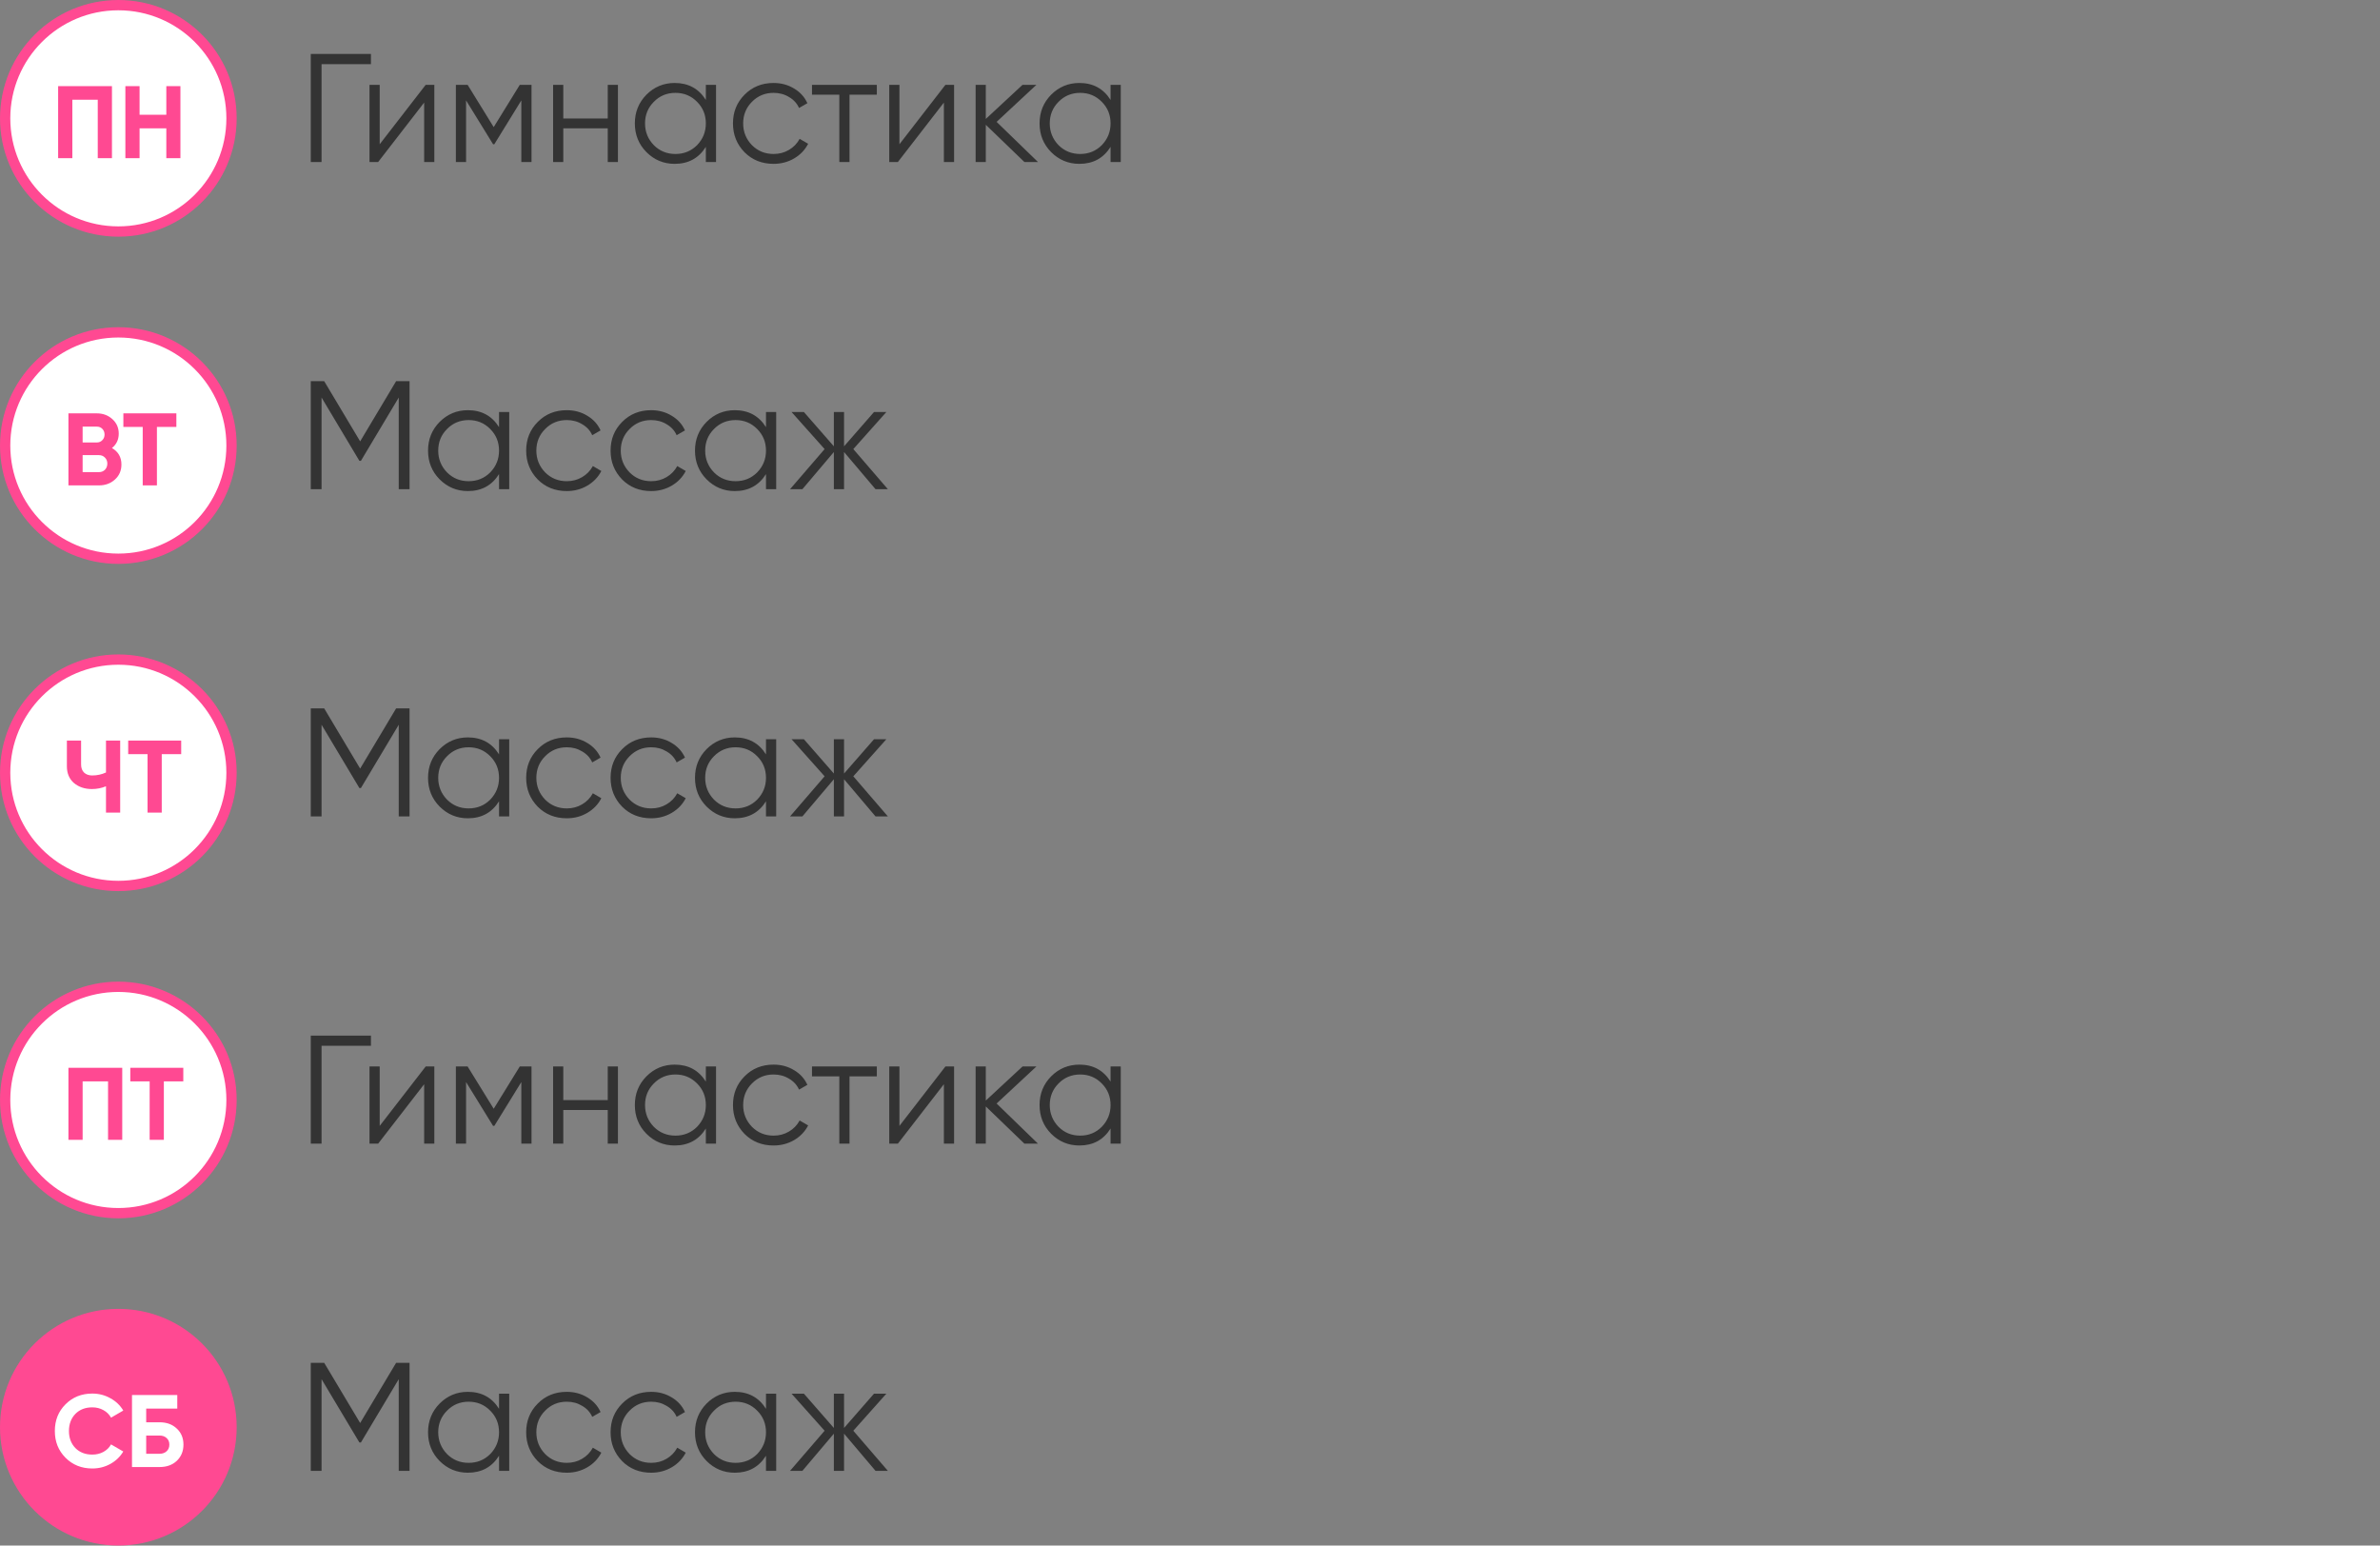 <?xml version="1.0" encoding="UTF-8"?> <svg xmlns="http://www.w3.org/2000/svg" width="251" height="163" viewBox="0 0 251 163" fill="none"><rect x="0" y="0" width="251" height="163" fill="#808080" stroke="none"/> <path d="M32.774 5.69H39.122V6.765H33.913V17.085H32.774V5.69ZM40.044 15.213L44.895 8.946H45.806V17.085H44.732V10.818L39.881 17.085H38.97V8.946H40.044V15.213ZM54.818 8.946H56.055V17.085H54.98V10.59L52.132 15.213H52.002L49.153 10.59V17.085H48.078V8.946H49.316L52.067 13.406L54.818 8.946ZM64.094 12.495V8.946H65.169V17.085H64.094V13.537H59.406V17.085H58.332V8.946H59.406V12.495H64.094ZM74.44 10.541V8.946H75.515V17.085H74.44V15.49C73.692 16.684 72.596 17.28 71.152 17.28C69.991 17.28 68.998 16.868 68.173 16.043C67.359 15.219 66.952 14.209 66.952 13.016C66.952 11.822 67.359 10.813 68.173 9.988C68.998 9.163 69.991 8.751 71.152 8.751C72.596 8.751 73.692 9.348 74.44 10.541ZM68.955 15.311C69.573 15.929 70.333 16.239 71.234 16.239C72.134 16.239 72.894 15.929 73.513 15.311C74.131 14.671 74.44 13.905 74.44 13.016C74.44 12.115 74.131 11.355 73.513 10.737C72.894 10.107 72.134 9.793 71.234 9.793C70.333 9.793 69.573 10.107 68.955 10.737C68.336 11.355 68.027 12.115 68.027 13.016C68.027 13.905 68.336 14.671 68.955 15.311ZM81.582 17.28C80.356 17.28 79.336 16.874 78.522 16.06C77.708 15.224 77.301 14.209 77.301 13.016C77.301 11.811 77.708 10.802 78.522 9.988C79.336 9.163 80.356 8.751 81.582 8.751C82.385 8.751 83.107 8.946 83.747 9.337C84.388 9.717 84.854 10.232 85.147 10.883L84.268 11.388C84.051 10.899 83.698 10.514 83.21 10.232C82.733 9.939 82.19 9.793 81.582 9.793C80.682 9.793 79.922 10.107 79.303 10.737C78.685 11.355 78.376 12.115 78.376 13.016C78.376 13.905 78.685 14.671 79.303 15.311C79.922 15.929 80.682 16.239 81.582 16.239C82.179 16.239 82.716 16.098 83.194 15.816C83.682 15.533 84.062 15.143 84.333 14.643L85.229 15.164C84.892 15.816 84.398 16.331 83.747 16.711C83.096 17.091 82.374 17.28 81.582 17.28ZM85.635 8.946H92.472V9.988H89.591V17.085H88.517V9.988H85.635V8.946ZM94.856 15.213L99.707 8.946H100.619V17.085H99.544V10.818L94.693 17.085H93.782V8.946H94.856V15.213ZM105.104 12.853L109.467 17.085H108.034L103.965 13.162V17.085H102.891V8.946H103.965V12.544L107.839 8.946H109.304L105.104 12.853ZM117.123 10.541V8.946H118.198V17.085H117.123V15.49C116.374 16.684 115.278 17.28 113.835 17.28C112.674 17.28 111.681 16.868 110.856 16.043C110.042 15.219 109.635 14.209 109.635 13.016C109.635 11.822 110.042 10.813 110.856 9.988C111.681 9.163 112.674 8.751 113.835 8.751C115.278 8.751 116.374 9.348 117.123 10.541ZM111.637 15.311C112.256 15.929 113.016 16.239 113.916 16.239C114.817 16.239 115.577 15.929 116.195 15.311C116.814 14.671 117.123 13.905 117.123 13.016C117.123 12.115 116.814 11.355 116.195 10.737C115.577 10.107 114.817 9.793 113.916 9.793C113.016 9.793 112.256 10.107 111.637 10.737C111.019 11.355 110.71 12.115 110.71 13.016C110.71 13.905 111.019 14.671 111.637 15.311Z" fill="#333333"></path> <path d="M41.776 40.2H43.192V51.595H42.052V41.926L38.064 48.6H37.901L33.913 41.926V51.595H32.774V40.2H34.19L37.983 46.549L41.776 40.2ZM52.63 45.051V43.456H53.704V51.595H52.63V50C51.881 51.194 50.785 51.791 49.342 51.791C48.181 51.791 47.188 51.378 46.363 50.553C45.549 49.729 45.142 48.719 45.142 47.526C45.142 46.332 45.549 45.323 46.363 44.498C47.188 43.673 48.181 43.261 49.342 43.261C50.785 43.261 51.881 43.858 52.63 45.051ZM47.144 49.821C47.763 50.44 48.522 50.749 49.423 50.749C50.324 50.749 51.084 50.44 51.702 49.821C52.321 49.181 52.63 48.416 52.63 47.526C52.63 46.625 52.321 45.865 51.702 45.247C51.084 44.617 50.324 44.303 49.423 44.303C48.522 44.303 47.763 44.617 47.144 45.247C46.526 45.865 46.216 46.625 46.216 47.526C46.216 48.416 46.526 49.181 47.144 49.821ZM59.772 51.791C58.546 51.791 57.526 51.384 56.712 50.57C55.898 49.734 55.491 48.719 55.491 47.526C55.491 46.321 55.898 45.312 56.712 44.498C57.526 43.673 58.546 43.261 59.772 43.261C60.575 43.261 61.297 43.456 61.937 43.847C62.577 44.227 63.044 44.742 63.337 45.393L62.458 45.898C62.241 45.41 61.888 45.024 61.4 44.742C60.922 44.449 60.38 44.303 59.772 44.303C58.871 44.303 58.112 44.617 57.493 45.247C56.874 45.865 56.565 46.625 56.565 47.526C56.565 48.416 56.874 49.181 57.493 49.821C58.112 50.44 58.871 50.749 59.772 50.749C60.369 50.749 60.906 50.608 61.383 50.325C61.872 50.043 62.252 49.653 62.523 49.154L63.418 49.674C63.082 50.325 62.588 50.841 61.937 51.221C61.286 51.601 60.564 51.791 59.772 51.791ZM68.674 51.791C67.448 51.791 66.428 51.384 65.614 50.57C64.8 49.734 64.393 48.719 64.393 47.526C64.393 46.321 64.8 45.312 65.614 44.498C66.428 43.673 67.448 43.261 68.674 43.261C69.477 43.261 70.199 43.456 70.839 43.847C71.479 44.227 71.946 44.742 72.239 45.393L71.36 45.898C71.143 45.41 70.79 45.024 70.302 44.742C69.825 44.449 69.282 44.303 68.674 44.303C67.773 44.303 67.014 44.617 66.395 45.247C65.777 45.865 65.467 46.625 65.467 47.526C65.467 48.416 65.777 49.181 66.395 49.821C67.014 50.44 67.773 50.749 68.674 50.749C69.271 50.749 69.808 50.608 70.286 50.325C70.774 50.043 71.154 49.653 71.425 49.154L72.32 49.674C71.984 50.325 71.49 50.841 70.839 51.221C70.188 51.601 69.466 51.791 68.674 51.791ZM80.783 45.051V43.456H81.858V51.595H80.783V50C80.034 51.194 78.938 51.791 77.495 51.791C76.334 51.791 75.341 51.378 74.516 50.553C73.702 49.729 73.295 48.719 73.295 47.526C73.295 46.332 73.702 45.323 74.516 44.498C75.341 43.673 76.334 43.261 77.495 43.261C78.938 43.261 80.034 43.858 80.783 45.051ZM75.297 49.821C75.916 50.44 76.676 50.749 77.576 50.749C78.477 50.749 79.237 50.44 79.855 49.821C80.474 49.181 80.783 48.416 80.783 47.526C80.783 46.625 80.474 45.865 79.855 45.247C79.237 44.617 78.477 44.303 77.576 44.303C76.676 44.303 75.916 44.617 75.297 45.247C74.679 45.865 74.37 46.625 74.37 47.526C74.37 48.416 74.679 49.181 75.297 49.821ZM89.993 47.363L93.639 51.595H92.337L89.016 47.672V51.595H87.941V47.672L84.621 51.595H83.318L86.965 47.363L83.481 43.456H84.783L87.941 47.07V43.456H89.016V47.07L92.174 43.456H93.476L89.993 47.363Z" fill="#333333"></path> <path d="M41.776 74.71H43.192V86.105H42.052V76.436L38.064 83.11H37.901L33.913 76.436V86.105H32.774V74.71H34.19L37.983 81.059L41.776 74.71ZM52.63 79.561V77.966H53.704V86.105H52.63V84.51C51.881 85.704 50.785 86.301 49.342 86.301C48.181 86.301 47.188 85.888 46.363 85.063C45.549 84.239 45.142 83.229 45.142 82.036C45.142 80.842 45.549 79.833 46.363 79.008C47.188 78.183 48.181 77.771 49.342 77.771C50.785 77.771 51.881 78.368 52.63 79.561ZM47.144 84.331C47.763 84.95 48.522 85.259 49.423 85.259C50.324 85.259 51.084 84.95 51.702 84.331C52.321 83.691 52.63 82.925 52.63 82.036C52.63 81.135 52.321 80.375 51.702 79.757C51.084 79.127 50.324 78.812 49.423 78.812C48.522 78.812 47.763 79.127 47.144 79.757C46.526 80.375 46.216 81.135 46.216 82.036C46.216 82.925 46.526 83.691 47.144 84.331ZM59.772 86.301C58.546 86.301 57.526 85.894 56.712 85.08C55.898 84.244 55.491 83.229 55.491 82.036C55.491 80.831 55.898 79.822 56.712 79.008C57.526 78.183 58.546 77.771 59.772 77.771C60.575 77.771 61.297 77.966 61.937 78.357C62.577 78.737 63.044 79.252 63.337 79.903L62.458 80.408C62.241 79.919 61.888 79.534 61.4 79.252C60.922 78.959 60.38 78.812 59.772 78.812C58.871 78.812 58.112 79.127 57.493 79.757C56.874 80.375 56.565 81.135 56.565 82.036C56.565 82.925 56.874 83.691 57.493 84.331C58.112 84.95 58.871 85.259 59.772 85.259C60.369 85.259 60.906 85.118 61.383 84.835C61.872 84.553 62.252 84.163 62.523 83.663L63.418 84.184C63.082 84.835 62.588 85.351 61.937 85.731C61.286 86.111 60.564 86.301 59.772 86.301ZM68.674 86.301C67.448 86.301 66.428 85.894 65.614 85.08C64.8 84.244 64.393 83.229 64.393 82.036C64.393 80.831 64.8 79.822 65.614 79.008C66.428 78.183 67.448 77.771 68.674 77.771C69.477 77.771 70.199 77.966 70.839 78.357C71.479 78.737 71.946 79.252 72.239 79.903L71.36 80.408C71.143 79.919 70.79 79.534 70.302 79.252C69.825 78.959 69.282 78.812 68.674 78.812C67.773 78.812 67.014 79.127 66.395 79.757C65.777 80.375 65.467 81.135 65.467 82.036C65.467 82.925 65.777 83.691 66.395 84.331C67.014 84.95 67.773 85.259 68.674 85.259C69.271 85.259 69.808 85.118 70.286 84.835C70.774 84.553 71.154 84.163 71.425 83.663L72.32 84.184C71.984 84.835 71.49 85.351 70.839 85.731C70.188 86.111 69.466 86.301 68.674 86.301ZM80.783 79.561V77.966H81.858V86.105H80.783V84.51C80.034 85.704 78.938 86.301 77.495 86.301C76.334 86.301 75.341 85.888 74.516 85.063C73.702 84.239 73.295 83.229 73.295 82.036C73.295 80.842 73.702 79.833 74.516 79.008C75.341 78.183 76.334 77.771 77.495 77.771C78.938 77.771 80.034 78.368 80.783 79.561ZM75.297 84.331C75.916 84.95 76.676 85.259 77.576 85.259C78.477 85.259 79.237 84.95 79.855 84.331C80.474 83.691 80.783 82.925 80.783 82.036C80.783 81.135 80.474 80.375 79.855 79.757C79.237 79.127 78.477 78.812 77.576 78.812C76.676 78.812 75.916 79.127 75.297 79.757C74.679 80.375 74.37 81.135 74.37 82.036C74.37 82.925 74.679 83.691 75.297 84.331ZM89.993 81.873L93.639 86.105H92.337L89.016 82.182V86.105H87.941V82.182L84.621 86.105H83.318L86.965 81.873L83.481 77.966H84.783L87.941 81.58V77.966H89.016V81.58L92.174 77.966H93.476L89.993 81.873Z" fill="#333333"></path> <path d="M32.774 109.22H39.122V110.295H33.913V120.615H32.774V109.22ZM40.044 118.743L44.895 112.476H45.806V120.615H44.732V114.348L39.881 120.615H38.97V112.476H40.044V118.743ZM54.818 112.476H56.055V120.615H54.98V114.12L52.132 118.743H52.002L49.153 114.12V120.615H48.078V112.476H49.316L52.067 116.936L54.818 112.476ZM64.094 116.025V112.476H65.169V120.615H64.094V117.066H59.406V120.615H58.332V112.476H59.406V116.025H64.094ZM74.44 114.071V112.476H75.515V120.615H74.44V119.02C73.692 120.214 72.596 120.81 71.152 120.81C69.991 120.81 68.998 120.398 68.173 119.573C67.359 118.749 66.952 117.739 66.952 116.546C66.952 115.352 67.359 114.343 68.173 113.518C68.998 112.693 69.991 112.281 71.152 112.281C72.596 112.281 73.692 112.877 74.44 114.071ZM68.955 118.841C69.573 119.459 70.333 119.769 71.234 119.769C72.134 119.769 72.894 119.459 73.513 118.841C74.131 118.2 74.44 117.435 74.44 116.546C74.44 115.645 74.131 114.885 73.513 114.267C72.894 113.637 72.134 113.322 71.234 113.322C70.333 113.322 69.573 113.637 68.955 114.267C68.336 114.885 68.027 115.645 68.027 116.546C68.027 117.435 68.336 118.2 68.955 118.841ZM81.582 120.81C80.356 120.81 79.336 120.403 78.522 119.59C77.708 118.754 77.301 117.739 77.301 116.546C77.301 115.341 77.708 114.332 78.522 113.518C79.336 112.693 80.356 112.281 81.582 112.281C82.385 112.281 83.107 112.476 83.747 112.867C84.388 113.246 84.854 113.762 85.147 114.413L84.268 114.918C84.051 114.429 83.698 114.044 83.21 113.762C82.733 113.469 82.19 113.322 81.582 113.322C80.682 113.322 79.922 113.637 79.303 114.267C78.685 114.885 78.376 115.645 78.376 116.546C78.376 117.435 78.685 118.2 79.303 118.841C79.922 119.459 80.682 119.769 81.582 119.769C82.179 119.769 82.716 119.628 83.194 119.345C83.682 119.063 84.062 118.673 84.333 118.173L85.229 118.694C84.892 119.345 84.398 119.861 83.747 120.241C83.096 120.621 82.374 120.81 81.582 120.81ZM85.635 112.476H92.472V113.518H89.591V120.615H88.517V113.518H85.635V112.476ZM94.856 118.743L99.707 112.476H100.619V120.615H99.544V114.348L94.693 120.615H93.782V112.476H94.856V118.743ZM105.104 116.383L109.467 120.615H108.034L103.965 116.692V120.615H102.891V112.476H103.965V116.073L107.839 112.476H109.304L105.104 116.383ZM117.123 114.071V112.476H118.198V120.615H117.123V119.02C116.374 120.214 115.278 120.81 113.835 120.81C112.674 120.81 111.681 120.398 110.856 119.573C110.042 118.749 109.635 117.739 109.635 116.546C109.635 115.352 110.042 114.343 110.856 113.518C111.681 112.693 112.674 112.281 113.835 112.281C115.278 112.281 116.374 112.877 117.123 114.071ZM111.637 118.841C112.256 119.459 113.016 119.769 113.916 119.769C114.817 119.769 115.577 119.459 116.195 118.841C116.814 118.2 117.123 117.435 117.123 116.546C117.123 115.645 116.814 114.885 116.195 114.267C115.577 113.637 114.817 113.322 113.916 113.322C113.016 113.322 112.256 113.637 111.637 114.267C111.019 114.885 110.71 115.645 110.71 116.546C110.71 117.435 111.019 118.2 111.637 118.841Z" fill="#333333"></path> <path d="M41.776 143.73H43.192V155.125H42.052V145.456L38.064 152.13H37.901L33.913 145.456V155.125H32.774V143.73H34.19L37.983 150.079L41.776 143.73ZM52.63 148.581V146.986H53.704V155.125H52.63V153.53C51.881 154.724 50.785 155.32 49.342 155.32C48.181 155.32 47.188 154.908 46.363 154.083C45.549 153.259 45.142 152.249 45.142 151.056C45.142 149.862 45.549 148.853 46.363 148.028C47.188 147.203 48.181 146.791 49.342 146.791C50.785 146.791 51.881 147.388 52.63 148.581ZM47.144 153.351C47.763 153.969 48.522 154.279 49.423 154.279C50.324 154.279 51.084 153.969 51.702 153.351C52.321 152.711 52.63 151.945 52.63 151.056C52.63 150.155 52.321 149.395 51.702 148.777C51.084 148.147 50.324 147.832 49.423 147.832C48.522 147.832 47.763 148.147 47.144 148.777C46.526 149.395 46.216 150.155 46.216 151.056C46.216 151.945 46.526 152.711 47.144 153.351ZM59.772 155.32C58.546 155.32 57.526 154.914 56.712 154.1C55.898 153.264 55.491 152.249 55.491 151.056C55.491 149.851 55.898 148.842 56.712 148.028C57.526 147.203 58.546 146.791 59.772 146.791C60.575 146.791 61.297 146.986 61.937 147.377C62.577 147.756 63.044 148.272 63.337 148.923L62.458 149.428C62.241 148.939 61.888 148.554 61.4 148.272C60.922 147.979 60.38 147.832 59.772 147.832C58.871 147.832 58.112 148.147 57.493 148.777C56.874 149.395 56.565 150.155 56.565 151.056C56.565 151.945 56.874 152.711 57.493 153.351C58.112 153.969 58.871 154.279 59.772 154.279C60.369 154.279 60.906 154.138 61.383 153.855C61.872 153.573 62.252 153.183 62.523 152.683L63.418 153.204C63.082 153.855 62.588 154.371 61.937 154.751C61.286 155.131 60.564 155.32 59.772 155.32ZM68.674 155.32C67.448 155.32 66.428 154.914 65.614 154.1C64.8 153.264 64.393 152.249 64.393 151.056C64.393 149.851 64.8 148.842 65.614 148.028C66.428 147.203 67.448 146.791 68.674 146.791C69.477 146.791 70.199 146.986 70.839 147.377C71.479 147.756 71.946 148.272 72.239 148.923L71.36 149.428C71.143 148.939 70.79 148.554 70.302 148.272C69.825 147.979 69.282 147.832 68.674 147.832C67.773 147.832 67.014 148.147 66.395 148.777C65.777 149.395 65.467 150.155 65.467 151.056C65.467 151.945 65.777 152.711 66.395 153.351C67.014 153.969 67.773 154.279 68.674 154.279C69.271 154.279 69.808 154.138 70.286 153.855C70.774 153.573 71.154 153.183 71.425 152.683L72.32 153.204C71.984 153.855 71.49 154.371 70.839 154.751C70.188 155.131 69.466 155.32 68.674 155.32ZM80.783 148.581V146.986H81.858V155.125H80.783V153.53C80.034 154.724 78.938 155.32 77.495 155.32C76.334 155.32 75.341 154.908 74.516 154.083C73.702 153.259 73.295 152.249 73.295 151.056C73.295 149.862 73.702 148.853 74.516 148.028C75.341 147.203 76.334 146.791 77.495 146.791C78.938 146.791 80.034 147.388 80.783 148.581ZM75.297 153.351C75.916 153.969 76.676 154.279 77.576 154.279C78.477 154.279 79.237 153.969 79.855 153.351C80.474 152.711 80.783 151.945 80.783 151.056C80.783 150.155 80.474 149.395 79.855 148.777C79.237 148.147 78.477 147.832 77.576 147.832C76.676 147.832 75.916 148.147 75.297 148.777C74.679 149.395 74.37 150.155 74.37 151.056C74.37 151.945 74.679 152.711 75.297 153.351ZM89.993 150.893L93.639 155.125H92.337L89.016 151.202V155.125H87.941V151.202L84.621 155.125H83.318L86.965 150.893L83.481 146.986H84.783L87.941 150.6V146.986H89.016V150.6L92.174 146.986H93.476L89.993 150.893Z" fill="#333333"></path> <circle cx="12.48" cy="12.48" r="11.937" fill="white" stroke="#FF4992" stroke-width="1.085"></circle> <path d="M6.132 9.085H11.807V16.682H10.31V10.518H7.629V16.682H6.132V9.085ZM17.541 12.102V9.085H19.027V16.682H17.541V13.535H14.719V16.682H13.222V9.085H14.719V12.102H17.541Z" fill="#FF4992"></path> <circle cx="12.48" cy="46.99" r="11.937" fill="white" stroke="#FF4992" stroke-width="1.085"></circle> <path d="M11.807 47.252C12.473 47.636 12.806 48.215 12.806 48.989C12.806 49.633 12.578 50.161 12.122 50.573C11.666 50.986 11.105 51.192 10.44 51.192H7.217V43.595H10.212C10.856 43.595 11.402 43.798 11.851 44.203C12.299 44.608 12.523 45.118 12.523 45.733C12.523 46.362 12.285 46.869 11.807 47.252ZM10.212 44.995H8.714V46.666H10.212C10.443 46.666 10.635 46.587 10.787 46.428C10.946 46.268 11.026 46.069 11.026 45.831C11.026 45.592 10.95 45.393 10.798 45.234C10.646 45.075 10.451 44.995 10.212 44.995ZM8.714 49.792H10.44C10.693 49.792 10.903 49.709 11.069 49.542C11.236 49.368 11.319 49.151 11.319 48.891C11.319 48.638 11.236 48.428 11.069 48.262C10.903 48.088 10.693 48.001 10.44 48.001H8.714V49.792ZM13.011 43.595H18.6V45.028H16.549V51.192H15.051V45.028H13.011V43.595Z" fill="#FF4992"></path> <circle cx="12.48" cy="81.5" r="11.937" fill="white" stroke="#FF4992" stroke-width="1.085"></circle> <path d="M11.178 81.469V78.105H12.675V85.702H11.178V82.924C10.715 83.119 10.219 83.217 9.691 83.217C8.931 83.217 8.298 83.003 7.792 82.576C7.3 82.142 7.054 81.556 7.054 80.818V78.105H8.552V80.623C8.552 80.985 8.656 81.27 8.866 81.48C9.083 81.683 9.369 81.784 9.724 81.784C10.237 81.784 10.722 81.679 11.178 81.469ZM13.52 78.105H19.109V79.538H17.058V85.702H15.56V79.538H13.52V78.105Z" fill="#FF4992"></path> <circle cx="12.48" cy="116.01" r="11.937" fill="white" stroke="#FF4992" stroke-width="1.085"></circle> <path d="M7.217 112.615H12.892V120.212H11.395V114.048H8.714V120.212H7.217V112.615ZM13.742 112.615H19.331V114.048H17.28V120.212H15.783V114.048H13.742V112.615Z" fill="#FF4992"></path> <circle cx="12.48" cy="150.52" r="12.48" fill="#FF4992"></circle> <path d="M9.734 154.874C8.599 154.874 7.654 154.494 6.902 153.734C6.157 152.982 5.784 152.045 5.784 150.923C5.784 149.795 6.157 148.858 6.902 148.113C7.654 147.353 8.599 146.973 9.734 146.973C10.422 146.973 11.055 147.136 11.634 147.462C12.22 147.78 12.675 148.214 13.001 148.764L11.71 149.513C11.521 149.173 11.254 148.909 10.906 148.72C10.559 148.525 10.168 148.427 9.734 148.427C8.996 148.427 8.4 148.659 7.944 149.122C7.495 149.592 7.271 150.193 7.271 150.923C7.271 151.647 7.495 152.244 7.944 152.714C8.4 153.177 8.996 153.409 9.734 153.409C10.168 153.409 10.559 153.315 10.906 153.126C11.261 152.931 11.529 152.667 11.71 152.334L13.001 153.083C12.675 153.633 12.22 154.071 11.634 154.396C11.055 154.715 10.422 154.874 9.734 154.874ZM15.418 150.001H16.829C17.575 150.001 18.179 150.222 18.642 150.663C19.112 151.097 19.347 151.661 19.347 152.356C19.347 153.051 19.112 153.622 18.642 154.071C18.179 154.505 17.575 154.722 16.829 154.722H13.921V147.125H18.696V148.558H15.418V150.001ZM15.418 153.322H16.829C17.133 153.322 17.379 153.235 17.567 153.061C17.763 152.888 17.86 152.653 17.86 152.356C17.86 152.059 17.763 151.828 17.567 151.661C17.379 151.488 17.133 151.401 16.829 151.401H15.418V153.322Z" fill="white"></path> </svg> 